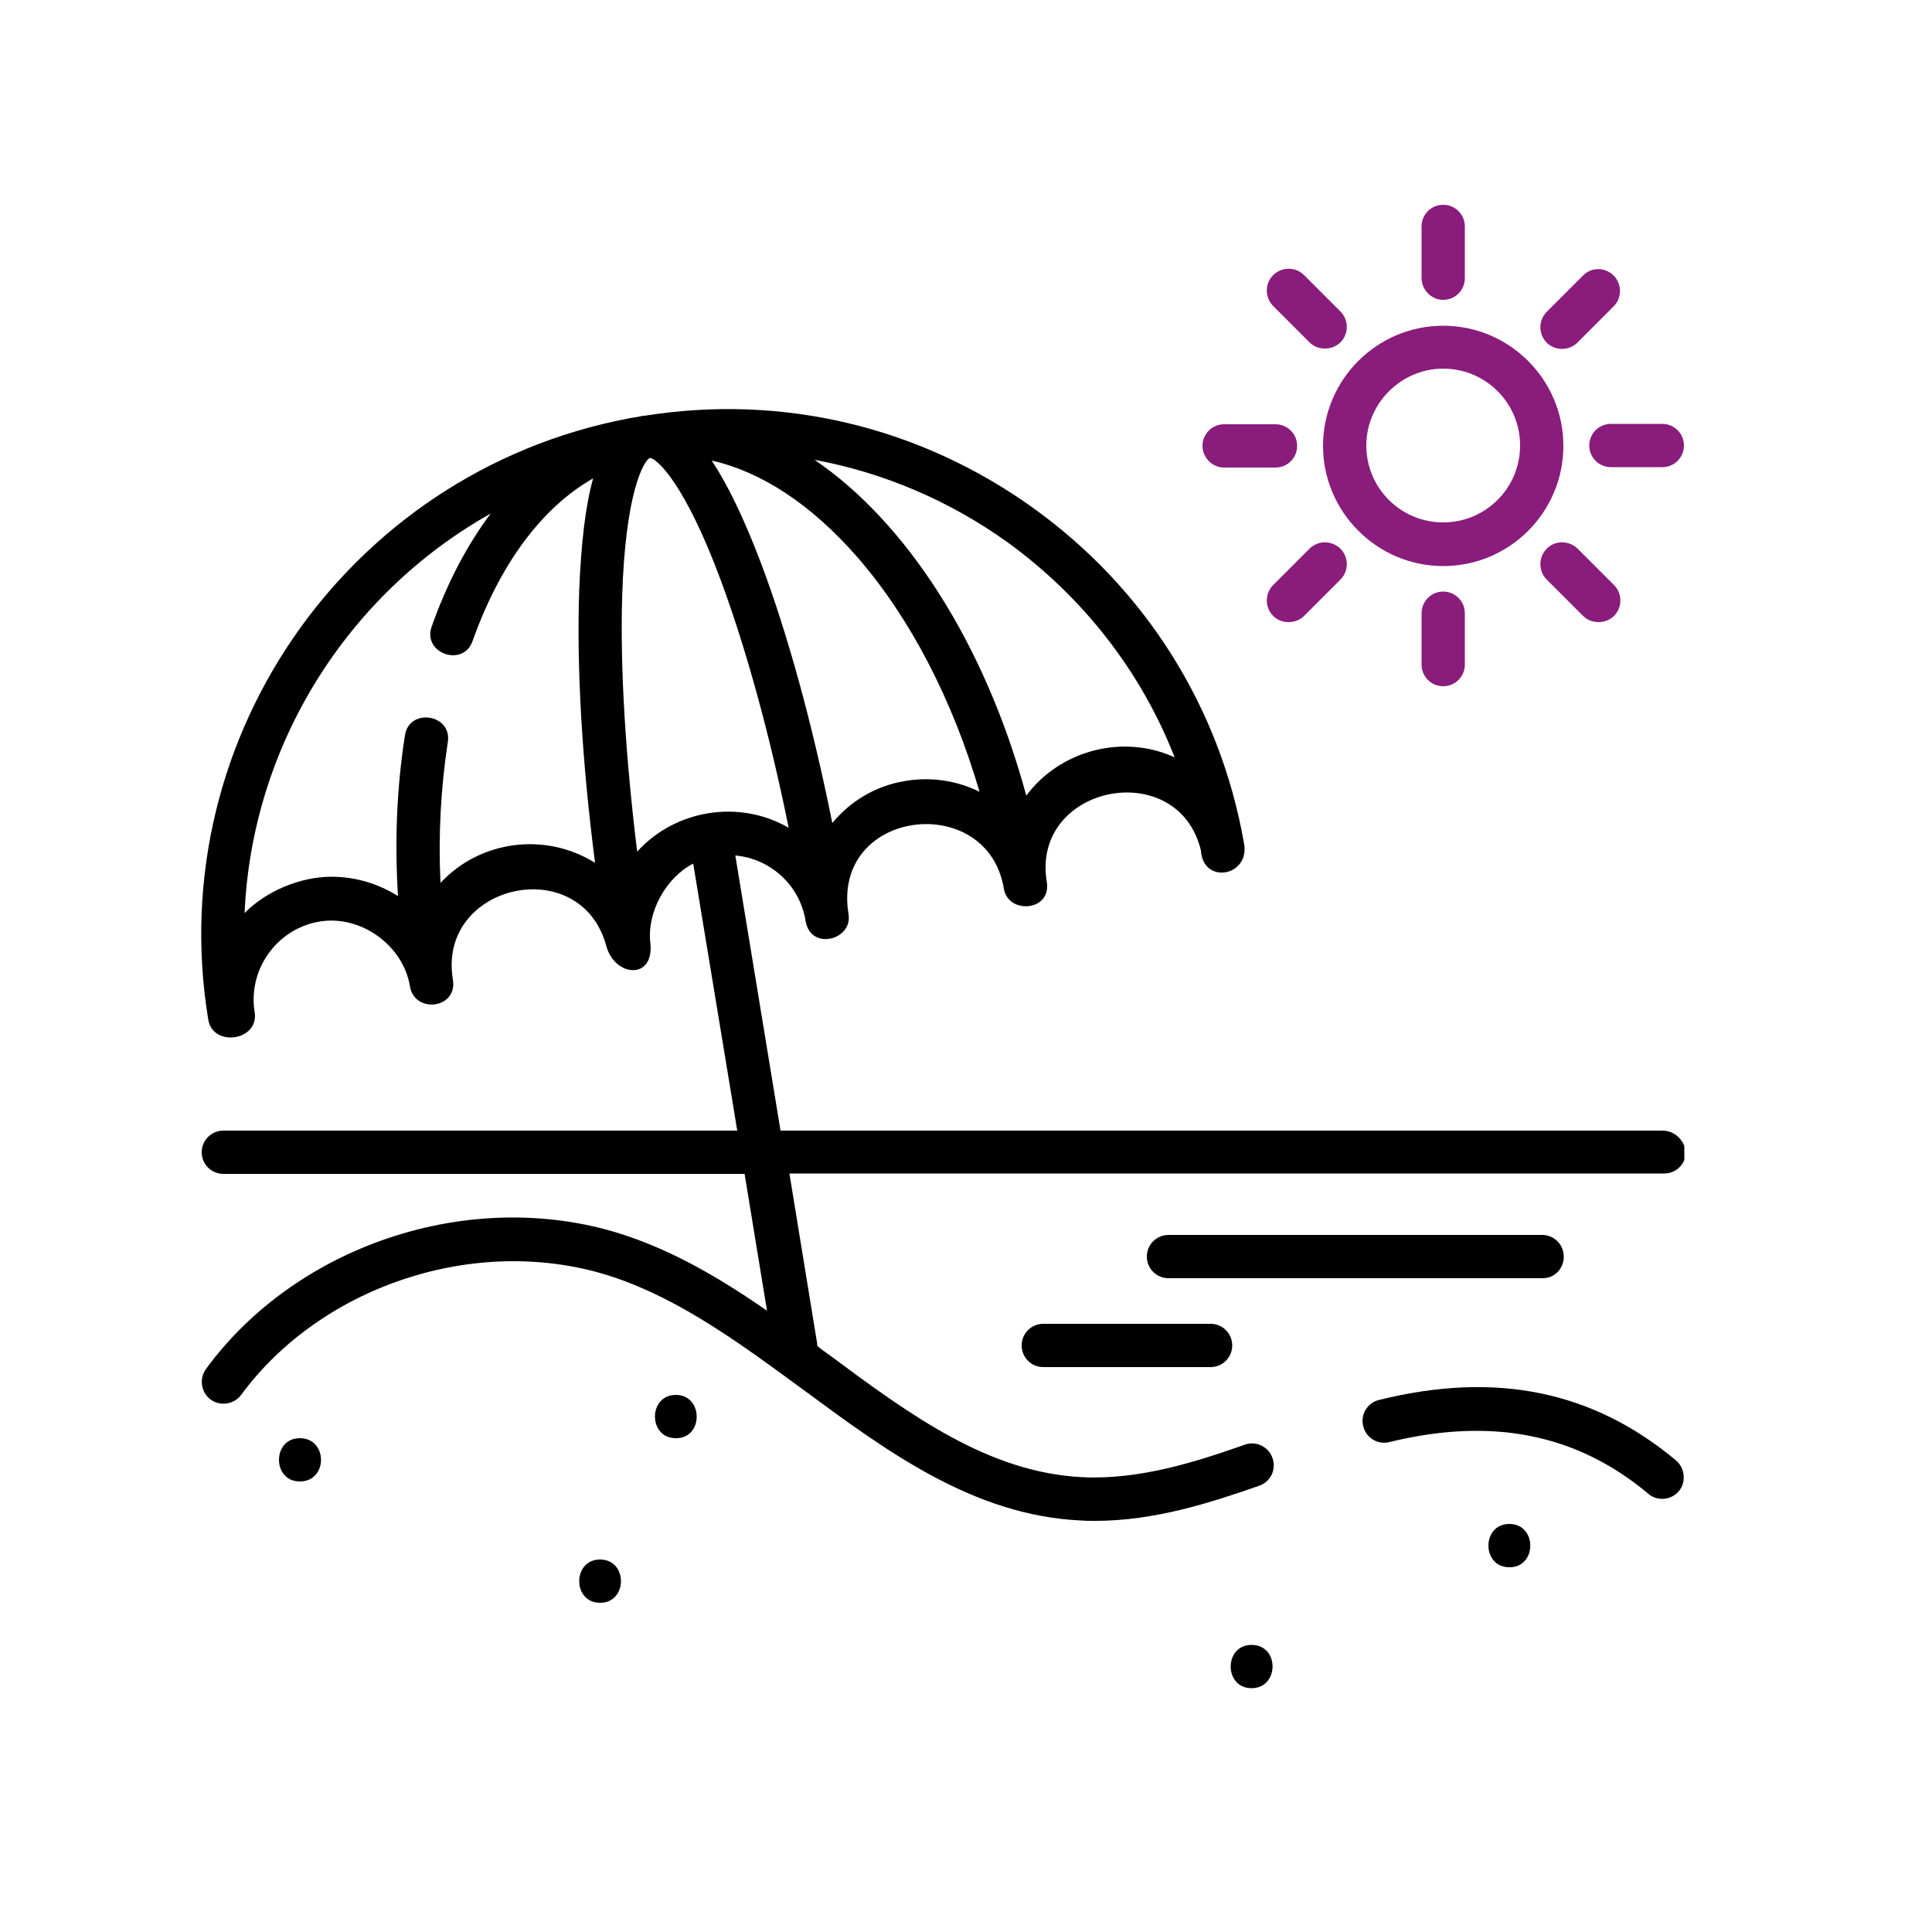 <?xml version="1.0" encoding="utf-8"?>
<!-- Generator: Adobe Illustrator 25.2.1, SVG Export Plug-In . SVG Version: 6.00 Build 0)  -->
<svg version="1.1" id="Layer_1" xmlns="http://www.w3.org/2000/svg" xmlns:xlink="http://www.w3.org/1999/xlink" x="0px" y="0px"
	 viewBox="0 0 500 500" style="enable-background:new 0 0 500 500;" xml:space="preserve">
<style type="text/css">
	.st0{clip-path:url(#SVGID_2_);}
	.st1{fill:#8A1C7C;}
	.st2{clip-path:url(#SVGID_4_);}
</style>
<g>
	<g>
		<defs>
			<rect id="SVGID_1_" x="51.9" y="53" width="384" height="384"/>
		</defs>
		<clipPath id="SVGID_2_">
			<use xlink:href="#SVGID_1_"  style="overflow:visible;"/>
		</clipPath>
		<path class="st0" d="M430.3,292.6H202l-11.7-71.2c9,0.8,16.7,7.6,18.2,17c1.3,7.7,12.2,4.9,11.1-1.8c-4.5-27.3,36-32.1,40.2-6.6
			c1.1,6.7,12.4,5.9,11.1-1.8c-4.1-25.1,34-32.6,39.9-8.1c0.5,9,13,6.7,11.1-2.1c-6.2-35.1-25.6-65.8-54.6-86.6
			c-29.3-21-64.9-29.5-100.5-23.8c0,0-0.1,0-0.1,0l-0.2,0c0,0,0,0,0,0c-0.1,0-0.3,0-0.4,0.1c0,0,0,0,0,0c0,0-0.1,0-0.1,0
			c0,0,0,0,0,0c0,0,0,0,0,0c-74,12.2-124.3,82.2-112.1,156.2c1.2,7.2,13.2,5.5,12-2c-1.8-11,5.8-21.6,16.8-23.4
			c10.7-1.8,21.7,6.2,23.4,16.8c1.2,7.1,12.4,5.8,11.1-1.8c-4.1-24.8,33.1-33.1,39.7-8.7c2.2,8.1,12.5,8.9,11.4-0.8
			c-0.9-8,4.1-16.9,11.1-20.5l11.4,69.1h-133c-3.1,0-5.6,2.5-5.6,5.6c0,3.1,2.5,5.6,5.6,5.6h134.9l5.8,35.4
			c-11.3-7.8-23.1-14.9-36.1-19.3c-18.7-6.4-40.1-6.4-60-0.1c-20,6.3-37.4,18.5-49.1,34.5c-1.8,2.5-1.3,6,1.2,7.9
			c2.5,1.8,6,1.3,7.9-1.2c10.3-14,25.7-24.8,43.5-30.4c17.7-5.6,36.6-5.6,53.1,0c17.5,5.9,33.4,17.7,48.8,29
			c21.7,16,44.1,32.6,71.9,33.9c1.2,0.1,2.5,0.1,3.7,0.1c15.4,0,29.9-4.7,42.5-9.1c2.9-1,4.5-4.2,3.4-7.2c-1-2.9-4.3-4.5-7.2-3.4
			c-12.5,4.4-27.1,9.1-41.9,8.4c-24.4-1.2-44.5-16-65.8-31.8c-1-0.7-2-1.4-2.9-2.2c0-0.4,0-0.7-0.1-1.1l-7.1-43.5h226.4
			c3.1,0,5.6-2.5,5.6-5.6C435.9,295.1,433.4,292.6,430.3,292.6L430.3,292.6z M203.9,214.1c-12.7-7.2-29.1-4.6-39,6.3
			c-3-24.4-4.4-47.1-3.9-65.6c0.8-27.4,5.6-35.6,7.2-36.3c0,0,0,0,0,0c1.8,0.2,9,6.4,18.5,32.1c6.4,17.4,12.5,39.4,17.4,63.6
			C204.1,214.2,204,214.2,203.9,214.1L203.9,214.1z M215.4,213c-5.2-25.9-11.7-49.5-18.7-67.9c-4.2-11-8.4-19.7-12.5-25.9
			c12.9,2.9,25.8,11.4,37.6,24.9c13.7,15.7,24.7,36.9,31.7,60.8c-5.9-2.9-12.6-3.9-19.1-2.8C226.7,203.3,220.1,207.3,215.4,213
			L215.4,213z M304,196c-13.3-6.1-29.6-1.9-38.4,9.9c-10.7-39.4-31-70.7-54.8-86.9c17.8,3.3,34.8,10.5,49.9,21.3
			C280.4,154.6,295.3,173.8,304,196L304,196z M85.8,226.9c-8.1,0-16.9,3.7-22.5,9.4c1.9-43.4,26.5-82.5,63.7-103.4
			c-6.1,8.1-11.3,18-15.3,29.3c-2.4,6.9,8.2,10.6,10.6,3.7c7.1-20,18-34.6,31.2-42.1c-2,7.2-3.1,16.7-3.6,28.9
			c-0.7,19.7,0.7,44.3,4.1,70.6c-12.8-8-29.7-5.9-40,5.2c-0.6-12.5,0.1-24.7,1.9-36.5c1.1-7.2-10-8.9-11.1-1.7
			c-2.1,13.4-2.7,27.3-1.8,41.6C97.9,228.7,92,226.9,85.8,226.9L85.8,226.9z M85.8,226.9"/>
	</g>
	<path class="st1" d="M373.5,146.5c17.2,0,31.1-14,31.1-31.1c0-17.2-14-31.1-31.1-31.1c-17.2,0-31.1,14-31.1,31.1
		C342.4,132.5,356.4,146.5,373.5,146.5L373.5,146.5z M373.5,95.4c11,0,19.9,8.9,19.9,19.9c0,11-8.9,19.9-19.9,19.9
		c-11,0-19.9-8.9-19.9-19.9C353.6,104.4,362.6,95.4,373.5,95.4L373.5,95.4z M373.5,95.4"/>
	<path class="st1" d="M373.5,77.6c3.1,0,5.6-2.5,5.6-5.6V58.6c0-3.1-2.5-5.6-5.6-5.6c-3.1,0-5.6,2.5-5.6,5.6v13.3
		C367.9,75,370.4,77.6,373.5,77.6L373.5,77.6z M373.5,77.6"/>
	<path class="st1" d="M367.9,158.7V172c0,3.1,2.5,5.6,5.6,5.6c3.1,0,5.6-2.5,5.6-5.6v-13.3c0-3.1-2.5-5.6-5.6-5.6
		C370.4,153.1,367.9,155.6,367.9,158.7L367.9,158.7z M367.9,158.7"/>
	<path class="st1" d="M404.2,90.3c1.4,0,2.9-0.5,4-1.6l9.4-9.4c2.2-2.2,2.2-5.8,0-8c-2.2-2.2-5.8-2.2-7.9,0l-9.4,9.4
		c-2.2,2.2-2.2,5.8,0,8C401.3,89.7,402.8,90.3,404.2,90.3L404.2,90.3z M404.2,90.3"/>
	<path class="st1" d="M338.9,142l-9.4,9.4c-2.2,2.2-2.2,5.8,0,8c1.1,1.1,2.5,1.6,4,1.6c1.4,0,2.9-0.5,4-1.6l9.4-9.4
		c2.2-2.2,2.2-5.8,0-8C344.6,139.8,341.1,139.8,338.9,142L338.9,142z M338.9,142"/>
	<path class="st1" d="M411.3,115.3c0,3.1,2.5,5.6,5.6,5.6h13.3c3.1,0,5.6-2.5,5.6-5.6c0-3.1-2.5-5.6-5.6-5.6h-13.3
		C413.8,109.7,411.3,112.2,411.3,115.3L411.3,115.3z M411.3,115.3"/>
	<path class="st1" d="M316.8,121h13.3c3.1,0,5.6-2.5,5.6-5.6c0-3.1-2.5-5.6-5.6-5.6h-13.3c-3.1,0-5.6,2.5-5.6,5.6
		C311.2,118.4,313.7,121,316.8,121L316.8,121z M316.8,121"/>
	<path class="st1" d="M400.3,142c-2.2,2.2-2.2,5.8,0,8l9.4,9.4c1.1,1.1,2.5,1.6,4,1.6c1.4,0,2.9-0.5,4-1.6c2.2-2.2,2.2-5.8,0-8
		l-9.4-9.4C406,139.8,402.4,139.8,400.3,142L400.3,142z M400.3,142"/>
	<path class="st1" d="M338.9,88.6c1.1,1.1,2.5,1.6,4,1.6c1.4,0,2.9-0.5,4-1.6c2.2-2.2,2.2-5.8,0-8l-9.4-9.4c-2.2-2.2-5.8-2.2-8,0
		c-2.2,2.2-2.2,5.8,0,8L338.9,88.6z M338.9,88.6"/>
	<path d="M77.6,372.2c-7.2,0-7.2,11.2,0,11.2C84.9,383.4,84.9,372.2,77.6,372.2L77.6,372.2z M77.6,372.2"/>
	<path d="M155.3,403.6c-7.2,0-7.2,11.2,0,11.2C162.5,414.8,162.5,403.6,155.3,403.6L155.3,403.6z M155.3,403.6"/>
	<path d="M174.9,361c-7.2,0-7.2,11.2,0,11.2C182.1,372.3,182.1,361,174.9,361L174.9,361z M174.9,361"/>
	<path d="M323.9,425.7c-7.2,0-7.2,11.2,0,11.2C331.1,436.9,331.2,425.7,323.9,425.7L323.9,425.7z M323.9,425.7"/>
	<path d="M390.6,394.4c-7.2,0-7.2,11.2,0,11.2C397.8,405.7,397.9,394.4,390.6,394.4L390.6,394.4z M390.6,394.4"/>
	<path d="M270,342.6c-3.1,0-5.6,2.5-5.6,5.6c0,3.1,2.5,5.6,5.6,5.6h43.3c3.1,0,5.6-2.5,5.6-5.6c0-3.1-2.5-5.6-5.6-5.6H270z
		 M270,342.6"/>
	<g>
		<defs>
			<rect id="SVGID_3_" x="51.9" y="53" width="384" height="384"/>
		</defs>
		<clipPath id="SVGID_4_">
			<use xlink:href="#SVGID_3_"  style="overflow:visible;"/>
		</clipPath>
		<path class="st2" d="M404.7,325.2c0-3.1-2.5-5.6-5.6-5.6h-96.7c-3.1,0-5.6,2.5-5.6,5.6c0,3.1,2.5,5.6,5.6,5.6h96.7
			C402.2,330.9,404.7,328.4,404.7,325.2L404.7,325.2z M404.7,325.2"/>
		<path class="st2" d="M433.8,378c-21.5-18-46.6-23.2-76.9-15.7c-3,0.7-4.9,3.8-4.1,6.8c0.7,3,3.8,4.9,6.8,4.1
			c26.6-6.5,48.5-2.1,67,13.4c1,0.9,2.3,1.3,3.6,1.3c1.6,0,3.2-0.7,4.3-2C436.4,383.6,436.1,380,433.8,378L433.8,378z M433.8,378"/>
	</g>
</g>
</svg>
